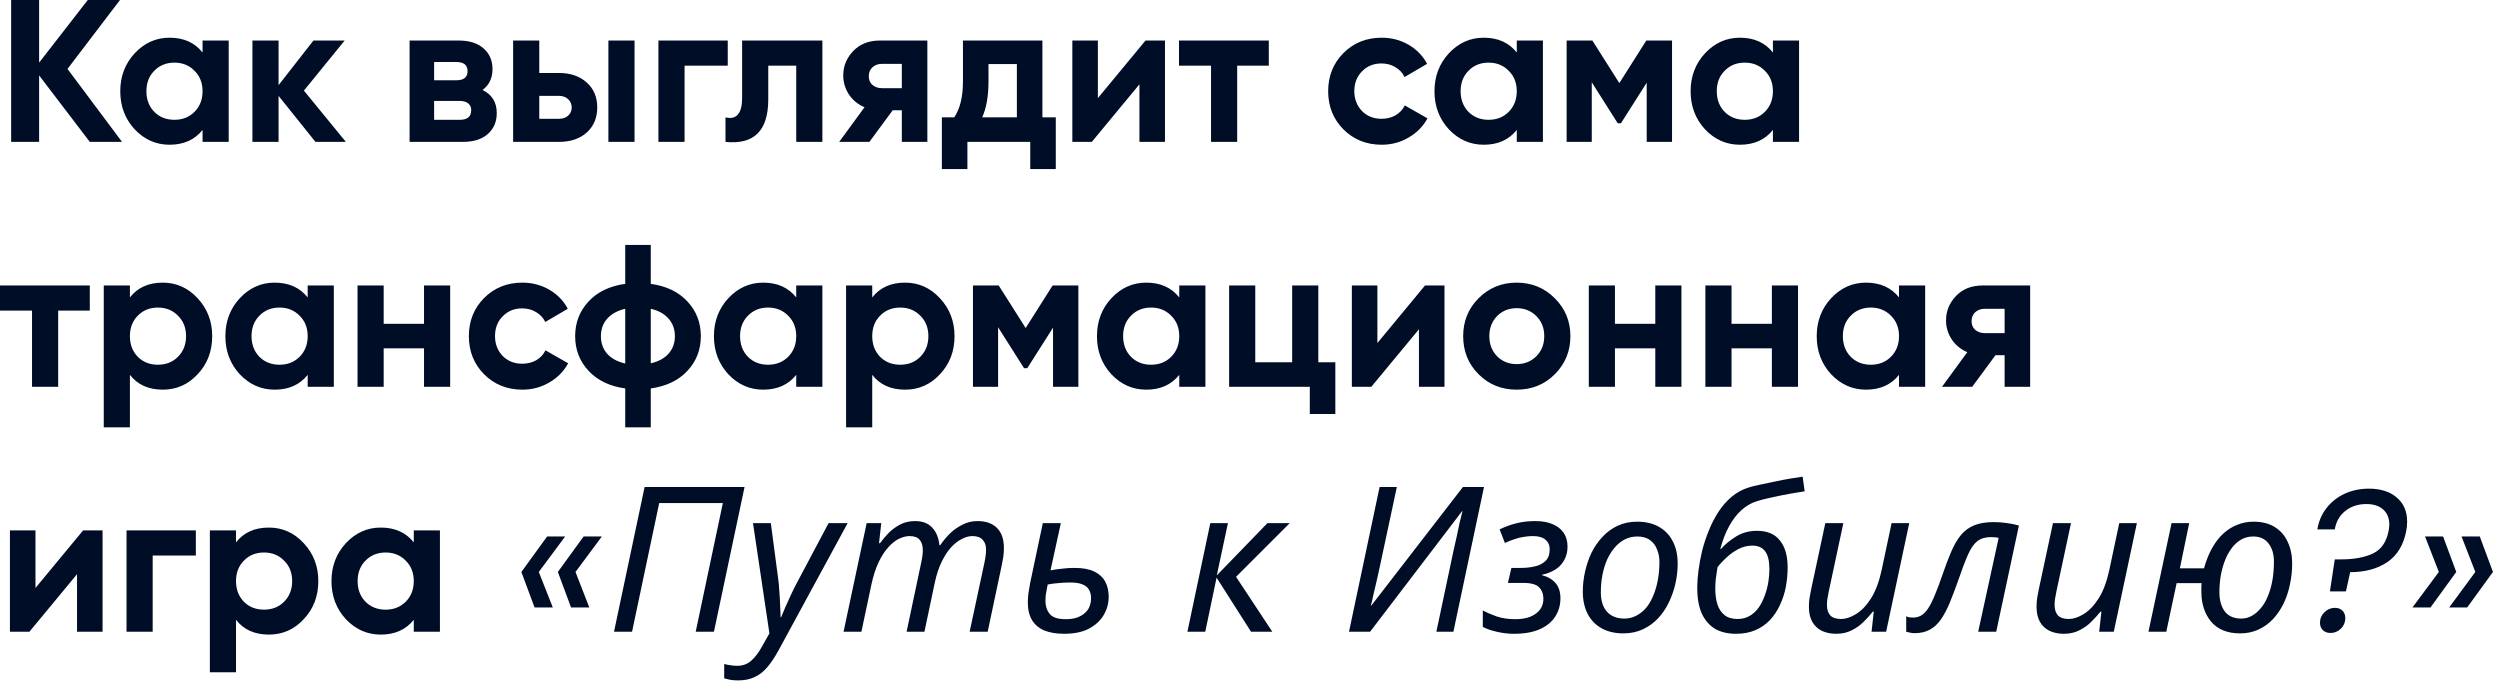 <?xml version="1.0" encoding="UTF-8"?> <svg xmlns="http://www.w3.org/2000/svg" width="296" height="81" viewBox="0 0 296 81" fill="none"><path d="M7.992 8.16L14.448 16.8H10.632L4.632 8.928V16.8H1.32V4.76837e-05H4.632V7.416L10.392 4.76837e-05H14.208L7.992 8.16ZM23.983 6.216V4.8H27.079V16.8H23.983V15.384C23.055 16.552 21.752 17.136 20.072 17.136C18.471 17.136 17.096 16.528 15.944 15.312C14.807 14.08 14.239 12.576 14.239 10.8C14.239 9.04 14.807 7.544 15.944 6.312C17.096 5.08 18.471 4.464 20.072 4.464C21.752 4.464 23.055 5.048 23.983 6.216ZM18.271 13.248C18.895 13.872 19.688 14.184 20.648 14.184C21.608 14.184 22.399 13.872 23.023 13.248C23.663 12.608 23.983 11.792 23.983 10.8C23.983 9.808 23.663 9 23.023 8.376C22.399 7.736 21.608 7.416 20.648 7.416C19.688 7.416 18.895 7.736 18.271 8.376C17.648 9 17.335 9.808 17.335 10.8C17.335 11.792 17.648 12.608 18.271 13.248ZM35.983 10.728L40.951 16.8H37.351L32.983 11.352V16.8H29.887V4.8H32.983V10.08L37.111 4.8H40.807L35.983 10.728ZM57.136 10.656C58.256 11.2 58.816 12.112 58.816 13.392C58.816 14.416 58.464 15.24 57.76 15.864C57.056 16.488 56.072 16.8 54.808 16.8H48.496V4.8H54.328C55.576 4.8 56.552 5.112 57.256 5.736C57.96 6.344 58.312 7.16 58.312 8.184C58.312 9.24 57.92 10.064 57.136 10.656ZM54.04 7.344H51.4V9.504H54.04C54.92 9.504 55.36 9.144 55.36 8.424C55.36 7.704 54.92 7.344 54.04 7.344ZM51.4 14.184H54.448C55.344 14.184 55.792 13.8 55.792 13.032C55.792 12.696 55.672 12.432 55.432 12.24C55.192 12.048 54.864 11.952 54.448 11.952H51.4V14.184ZM63.85 8.64H66.178C67.538 8.64 68.634 9.016 69.466 9.768C70.298 10.504 70.714 11.488 70.714 12.72C70.714 13.952 70.298 14.944 69.466 15.696C68.634 16.432 67.538 16.8 66.178 16.8H60.754V4.8H63.85V8.64ZM72.034 16.8V4.8H75.13V16.8H72.034ZM63.85 14.064H66.202C66.634 14.064 66.986 13.944 67.258 13.704C67.546 13.448 67.69 13.12 67.69 12.72C67.69 12.32 67.546 11.992 67.258 11.736C66.986 11.48 66.634 11.352 66.202 11.352H63.85V14.064ZM77.957 4.8H86.165V7.776H81.053V16.8H77.957V4.8ZM87.866 4.8H97.37V16.8H94.274V7.776H90.962V11.784C90.962 15.48 89.274 17.152 85.898 16.8V13.896C86.538 14.056 87.026 13.944 87.362 13.56C87.698 13.176 87.866 12.528 87.866 11.616V4.8ZM104.184 4.8H109.8V16.8H106.776V13.056H105.696L102.936 16.8H99.36L102.36 12.696C101.592 12.376 100.976 11.872 100.512 11.184C100.064 10.496 99.84 9.744 99.84 8.928C99.84 7.824 100.24 6.856 101.04 6.024C101.824 5.208 102.872 4.8 104.184 4.8ZM106.776 7.56H104.424C103.976 7.56 103.6 7.696 103.296 7.968C103.008 8.24 102.864 8.592 102.864 9.024C102.864 9.456 103.008 9.8 103.296 10.056C103.6 10.312 103.976 10.44 104.424 10.44H106.776V7.56ZM123.421 4.8V13.896H125.005V20.016H121.981V16.8H114.541V20.016H111.517V13.896H112.981C113.669 12.872 114.013 11.456 114.013 9.648V4.8H123.421ZM116.293 13.896H120.397V7.584H117.037V9.648C117.037 11.376 116.789 12.792 116.293 13.896ZM129.989 11.616L135.629 4.8H137.933V16.8H134.909V9.984L129.269 16.8H126.965V4.8H129.989V11.616ZM139.594 4.8H150.226V7.776H146.482V16.8H143.386V7.776H139.594V4.8ZM163.591 17.136C161.783 17.136 160.271 16.528 159.055 15.312C157.855 14.096 157.255 12.592 157.255 10.8C157.255 9.008 157.855 7.504 159.055 6.288C160.271 5.072 161.783 4.464 163.591 4.464C164.759 4.464 165.823 4.744 166.783 5.304C167.743 5.864 168.471 6.616 168.967 7.56L166.303 9.12C166.063 8.624 165.695 8.232 165.199 7.944C164.719 7.656 164.175 7.512 163.567 7.512C162.639 7.512 161.871 7.824 161.263 8.448C160.655 9.056 160.351 9.84 160.351 10.8C160.351 11.728 160.655 12.512 161.263 13.152C161.871 13.76 162.639 14.064 163.567 14.064C164.191 14.064 164.743 13.928 165.223 13.656C165.719 13.368 166.087 12.976 166.327 12.48L169.015 14.016C168.487 14.976 167.735 15.736 166.759 16.296C165.799 16.856 164.743 17.136 163.591 17.136ZM179.585 6.216V4.8H182.681V16.8H179.585V15.384C178.657 16.552 177.353 17.136 175.673 17.136C174.073 17.136 172.697 16.528 171.545 15.312C170.409 14.08 169.841 12.576 169.841 10.8C169.841 9.04 170.409 7.544 171.545 6.312C172.697 5.08 174.073 4.464 175.673 4.464C177.353 4.464 178.657 5.048 179.585 6.216ZM173.873 13.248C174.497 13.872 175.289 14.184 176.249 14.184C177.209 14.184 178.001 13.872 178.625 13.248C179.265 12.608 179.585 11.792 179.585 10.8C179.585 9.808 179.265 9 178.625 8.376C178.001 7.736 177.209 7.416 176.249 7.416C175.289 7.416 174.497 7.736 173.873 8.376C173.249 9 172.937 9.808 172.937 10.8C172.937 11.792 173.249 12.608 173.873 13.248ZM194.921 4.8H197.969V16.8H194.969V9.792L191.921 14.592H191.537L188.465 9.744V16.8H185.489V4.8H188.537L191.729 9.84L194.921 4.8ZM209.913 6.216V4.8H213.009V16.8H209.913V15.384C208.985 16.552 207.681 17.136 206.001 17.136C204.401 17.136 203.025 16.528 201.873 15.312C200.737 14.08 200.169 12.576 200.169 10.8C200.169 9.04 200.737 7.544 201.873 6.312C203.025 5.08 204.401 4.464 206.001 4.464C207.681 4.464 208.985 5.048 209.913 6.216ZM204.201 13.248C204.825 13.872 205.617 14.184 206.577 14.184C207.537 14.184 208.329 13.872 208.953 13.248C209.593 12.608 209.913 11.792 209.913 10.8C209.913 9.808 209.593 9 208.953 8.376C208.329 7.736 207.537 7.416 206.577 7.416C205.617 7.416 204.825 7.736 204.201 8.376C203.577 9 203.265 9.808 203.265 10.8C203.265 11.792 203.577 12.608 204.201 13.248ZM2.45869e-07 33.8H10.632V36.776H6.888V45.8H3.792V36.776H2.45869e-07V33.8ZM19.269 33.464C20.885 33.464 22.261 34.08 23.397 35.312C24.549 36.544 25.125 38.04 25.125 39.8C25.125 41.592 24.549 43.096 23.397 44.312C22.277 45.528 20.901 46.136 19.269 46.136C17.589 46.136 16.293 45.552 15.381 44.384V50.6H12.285V33.8H15.381V35.216C16.293 34.048 17.589 33.464 19.269 33.464ZM16.317 42.248C16.941 42.872 17.733 43.184 18.693 43.184C19.653 43.184 20.445 42.872 21.069 42.248C21.709 41.608 22.029 40.792 22.029 39.8C22.029 38.808 21.709 38 21.069 37.376C20.445 36.736 19.653 36.416 18.693 36.416C17.733 36.416 16.941 36.736 16.317 37.376C15.693 38 15.381 38.808 15.381 39.8C15.381 40.792 15.693 41.608 16.317 42.248ZM36.429 35.216V33.8H39.525V45.8H36.429V44.384C35.501 45.552 34.197 46.136 32.517 46.136C30.917 46.136 29.541 45.528 28.389 44.312C27.253 43.08 26.685 41.576 26.685 39.8C26.685 38.04 27.253 36.544 28.389 35.312C29.541 34.08 30.917 33.464 32.517 33.464C34.197 33.464 35.501 34.048 36.429 35.216ZM30.717 42.248C31.341 42.872 32.133 43.184 33.093 43.184C34.053 43.184 34.845 42.872 35.469 42.248C36.109 41.608 36.429 40.792 36.429 39.8C36.429 38.808 36.109 38 35.469 37.376C34.845 36.736 34.053 36.416 33.093 36.416C32.133 36.416 31.341 36.736 30.717 37.376C30.093 38 29.781 38.808 29.781 39.8C29.781 40.792 30.093 41.608 30.717 42.248ZM50.204 38.336V33.8H53.3V45.8H50.204V41.24H45.428V45.8H42.332V33.8H45.428V38.336H50.204ZM61.849 46.136C60.041 46.136 58.529 45.528 57.313 44.312C56.113 43.096 55.513 41.592 55.513 39.8C55.513 38.008 56.113 36.504 57.313 35.288C58.529 34.072 60.041 33.464 61.849 33.464C63.017 33.464 64.081 33.744 65.041 34.304C66.001 34.864 66.729 35.616 67.225 36.56L64.561 38.12C64.321 37.624 63.953 37.232 63.457 36.944C62.977 36.656 62.433 36.512 61.825 36.512C60.897 36.512 60.129 36.824 59.521 37.448C58.913 38.056 58.609 38.84 58.609 39.8C58.609 40.728 58.913 41.512 59.521 42.152C60.129 42.76 60.897 43.064 61.825 43.064C62.449 43.064 63.001 42.928 63.481 42.656C63.977 42.368 64.345 41.976 64.585 41.48L67.273 43.016C66.745 43.976 65.993 44.736 65.017 45.296C64.057 45.856 63.001 46.136 61.849 46.136ZM77.051 45.992V50.6H74.027V45.992C72.187 45.736 70.739 45.04 69.683 43.904C68.627 42.768 68.099 41.4 68.099 39.8C68.099 38.2 68.627 36.832 69.683 35.696C70.739 34.56 72.187 33.864 74.027 33.608V29H77.051V33.608C78.891 33.864 80.339 34.56 81.395 35.696C82.451 36.832 82.979 38.2 82.979 39.8C82.979 41.4 82.451 42.768 81.395 43.904C80.339 45.04 78.891 45.736 77.051 45.992ZM71.891 37.736C71.395 38.296 71.147 38.984 71.147 39.8C71.147 40.616 71.395 41.312 71.891 41.888C72.403 42.448 73.115 42.832 74.027 43.04V36.56C73.115 36.768 72.403 37.16 71.891 37.736ZM77.051 36.56V43.016C77.963 42.808 78.667 42.424 79.163 41.864C79.659 41.304 79.907 40.616 79.907 39.8C79.907 38.984 79.659 38.296 79.163 37.736C78.667 37.16 77.963 36.768 77.051 36.56ZM94.273 35.216V33.8H97.369V45.8H94.273V44.384C93.345 45.552 92.041 46.136 90.361 46.136C88.761 46.136 87.385 45.528 86.233 44.312C85.097 43.08 84.529 41.576 84.529 39.8C84.529 38.04 85.097 36.544 86.233 35.312C87.385 34.08 88.761 33.464 90.361 33.464C92.041 33.464 93.345 34.048 94.273 35.216ZM88.561 42.248C89.185 42.872 89.977 43.184 90.937 43.184C91.897 43.184 92.689 42.872 93.313 42.248C93.953 41.608 94.273 40.792 94.273 39.8C94.273 38.808 93.953 38 93.313 37.376C92.689 36.736 91.897 36.416 90.937 36.416C89.977 36.416 89.185 36.736 88.561 37.376C87.937 38 87.625 38.808 87.625 39.8C87.625 40.792 87.937 41.608 88.561 42.248ZM107.16 33.464C108.776 33.464 110.152 34.08 111.288 35.312C112.44 36.544 113.016 38.04 113.016 39.8C113.016 41.592 112.44 43.096 111.288 44.312C110.168 45.528 108.792 46.136 107.16 46.136C105.48 46.136 104.184 45.552 103.272 44.384V50.6H100.176V33.8H103.272V35.216C104.184 34.048 105.48 33.464 107.16 33.464ZM104.208 42.248C104.832 42.872 105.624 43.184 106.584 43.184C107.544 43.184 108.336 42.872 108.96 42.248C109.6 41.608 109.92 40.792 109.92 39.8C109.92 38.808 109.6 38 108.96 37.376C108.336 36.736 107.544 36.416 106.584 36.416C105.624 36.416 104.832 36.736 104.208 37.376C103.584 38 103.272 38.808 103.272 39.8C103.272 40.792 103.584 41.608 104.208 42.248ZM124.631 33.8H127.679V45.8H124.679V38.792L121.631 43.592H121.247L118.175 38.744V45.8H115.199V33.8H118.247L121.439 38.84L124.631 33.8ZM139.624 35.216V33.8H142.72V45.8H139.624V44.384C138.696 45.552 137.392 46.136 135.712 46.136C134.112 46.136 132.736 45.528 131.584 44.312C130.448 43.08 129.88 41.576 129.88 39.8C129.88 38.04 130.448 36.544 131.584 35.312C132.736 34.08 134.112 33.464 135.712 33.464C137.392 33.464 138.696 34.048 139.624 35.216ZM133.912 42.248C134.536 42.872 135.328 43.184 136.288 43.184C137.248 43.184 138.04 42.872 138.664 42.248C139.304 41.608 139.624 40.792 139.624 39.8C139.624 38.808 139.304 38 138.664 37.376C138.04 36.736 137.248 36.416 136.288 36.416C135.328 36.416 134.536 36.736 133.912 37.376C133.288 38 132.976 38.808 132.976 39.8C132.976 40.792 133.288 41.608 133.912 42.248ZM156.088 33.8V42.896H158.104V49.016H155.08V45.8H145.528V33.8H148.624V42.896H152.992V33.8H156.088ZM163.083 40.616L168.723 33.8H171.027V45.8H168.003V38.984L162.363 45.8H160.059V33.8H163.083V40.616ZM184.088 44.312C182.872 45.528 181.368 46.136 179.576 46.136C177.784 46.136 176.28 45.528 175.064 44.312C173.848 43.096 173.24 41.592 173.24 39.8C173.24 38.024 173.848 36.528 175.064 35.312C176.296 34.08 177.8 33.464 179.576 33.464C181.352 33.464 182.856 34.08 184.088 35.312C185.32 36.544 185.936 38.04 185.936 39.8C185.936 41.576 185.32 43.08 184.088 44.312ZM177.248 42.176C177.872 42.8 178.648 43.112 179.576 43.112C180.504 43.112 181.28 42.8 181.904 42.176C182.528 41.552 182.84 40.76 182.84 39.8C182.84 38.84 182.528 38.048 181.904 37.424C181.28 36.8 180.504 36.488 179.576 36.488C178.648 36.488 177.872 36.8 177.248 37.424C176.64 38.064 176.336 38.856 176.336 39.8C176.336 40.744 176.64 41.536 177.248 42.176ZM195.986 38.336V33.8H199.082V45.8H195.986V41.24H191.21V45.8H188.114V33.8H191.21V38.336H195.986ZM209.79 38.336V33.8H212.886V45.8H209.79V41.24H205.014V45.8H201.918V33.8H205.014V38.336H209.79ZM224.843 35.216V33.8H227.939V45.8H224.843V44.384C223.915 45.552 222.611 46.136 220.931 46.136C219.331 46.136 217.955 45.528 216.803 44.312C215.667 43.08 215.099 41.576 215.099 39.8C215.099 38.04 215.667 36.544 216.803 35.312C217.955 34.08 219.331 33.464 220.931 33.464C222.611 33.464 223.915 34.048 224.843 35.216ZM219.131 42.248C219.755 42.872 220.547 43.184 221.507 43.184C222.467 43.184 223.259 42.872 223.883 42.248C224.523 41.608 224.843 40.792 224.843 39.8C224.843 38.808 224.523 38 223.883 37.376C223.259 36.736 222.467 36.416 221.507 36.416C220.547 36.416 219.755 36.736 219.131 37.376C218.507 38 218.195 38.808 218.195 39.8C218.195 40.792 218.507 41.608 219.131 42.248ZM234.754 33.8H240.37V45.8H237.346V42.056H236.266L233.506 45.8H229.93L232.93 41.696C232.162 41.376 231.546 40.872 231.082 40.184C230.634 39.496 230.41 38.744 230.41 37.928C230.41 36.824 230.81 35.856 231.61 35.024C232.394 34.208 233.442 33.8 234.754 33.8ZM237.346 36.56H234.994C234.546 36.56 234.17 36.696 233.866 36.968C233.578 37.24 233.434 37.592 233.434 38.024C233.434 38.456 233.578 38.8 233.866 39.056C234.17 39.312 234.546 39.44 234.994 39.44H237.346V36.56ZM4.2 69.616L9.84 62.8H12.144V74.8H9.12V67.984L3.48 74.8H1.176V62.8H4.2V69.616ZM14.981 62.8H23.189V65.776H18.077V74.8H14.981V62.8ZM31.832 62.464C33.448 62.464 34.824 63.08 35.96 64.312C37.112 65.544 37.688 67.04 37.688 68.8C37.688 70.592 37.112 72.096 35.96 73.312C34.84 74.528 33.464 75.136 31.832 75.136C30.152 75.136 28.856 74.552 27.944 73.384V79.6H24.848V62.8H27.944V64.216C28.856 63.048 30.152 62.464 31.832 62.464ZM28.88 71.248C29.504 71.872 30.296 72.184 31.256 72.184C32.216 72.184 33.008 71.872 33.632 71.248C34.272 70.608 34.592 69.792 34.592 68.8C34.592 67.808 34.272 67 33.632 66.376C33.008 65.736 32.216 65.416 31.256 65.416C30.296 65.416 29.504 65.736 28.88 66.376C28.256 67 27.944 67.808 27.944 68.8C27.944 69.792 28.256 70.608 28.88 71.248ZM48.991 64.216V62.8H52.087V74.8H48.991V73.384C48.063 74.552 46.759 75.136 45.079 75.136C43.479 75.136 42.103 74.528 40.951 73.312C39.815 72.08 39.247 70.576 39.247 68.8C39.247 67.04 39.815 65.544 40.951 64.312C42.103 63.08 43.479 62.464 45.079 62.464C46.759 62.464 48.063 63.048 48.991 64.216ZM43.279 71.248C43.903 71.872 44.695 72.184 45.655 72.184C46.615 72.184 47.407 71.872 48.031 71.248C48.671 70.608 48.991 69.792 48.991 68.8C48.991 67.808 48.671 67 48.031 66.376C47.407 65.736 46.615 65.416 45.655 65.416C44.695 65.416 43.903 65.736 43.279 66.376C42.655 67 42.343 67.808 42.343 68.8C42.343 69.792 42.655 70.608 43.279 71.248ZM63.291 71.92L61.731 67.72L64.779 63.52H66.915L63.795 67.72L65.451 71.92H63.291ZM67.611 71.92L66.051 67.72L69.099 63.52H71.259L68.139 67.72L69.771 71.92H67.611ZM72.698 74.8L76.322 57.664H88.154L84.53 74.8H82.37L85.586 59.56H78.05L74.834 74.8H72.698ZM87.402 80.56C87.018 80.56 86.706 80.536 86.466 80.488C86.21 80.44 85.97 80.384 85.746 80.32V78.616C85.97 78.68 86.21 78.728 86.466 78.76C86.722 78.808 86.994 78.832 87.282 78.832C87.938 78.832 88.49 78.632 88.938 78.232C89.402 77.832 89.842 77.248 90.258 76.48L91.098 74.992L89.154 61.936H91.266L92.106 68.296C92.186 68.808 92.242 69.376 92.274 70C92.322 70.608 92.354 71.192 92.37 71.752C92.402 72.296 92.418 72.736 92.418 73.072H92.49C92.602 72.816 92.762 72.432 92.97 71.92C93.194 71.408 93.434 70.88 93.69 70.336C93.946 69.792 94.17 69.344 94.362 68.992L98.106 61.936H100.362L92.202 76.96C91.77 77.76 91.33 78.424 90.882 78.952C90.434 79.496 89.93 79.896 89.37 80.152C88.81 80.424 88.154 80.56 87.402 80.56ZM99.877 74.8L102.613 61.936H104.341L104.077 64.312H104.197C104.485 63.912 104.821 63.512 105.205 63.112C105.605 62.712 106.061 62.376 106.573 62.104C107.101 61.832 107.693 61.696 108.349 61.696C109.229 61.696 109.901 61.952 110.365 62.464C110.845 62.96 111.133 63.656 111.229 64.552H111.325C111.645 64.072 112.021 63.616 112.453 63.184C112.901 62.752 113.397 62.4 113.941 62.128C114.485 61.84 115.085 61.696 115.741 61.696C116.733 61.696 117.501 61.968 118.045 62.512C118.589 63.056 118.861 63.84 118.861 64.864C118.861 65.248 118.837 65.608 118.789 65.944C118.741 66.264 118.677 66.608 118.597 66.976L116.941 74.8H114.805L116.533 66.736C116.613 66.368 116.669 66.056 116.701 65.8C116.733 65.544 116.749 65.296 116.749 65.056C116.749 64.576 116.613 64.192 116.341 63.904C116.085 63.616 115.677 63.472 115.117 63.472C114.733 63.472 114.325 63.584 113.893 63.808C113.461 64.016 113.037 64.344 112.621 64.792C112.205 65.24 111.829 65.816 111.493 66.52C111.157 67.208 110.885 68.032 110.677 68.992L109.453 74.8H107.341L109.045 66.736C109.125 66.368 109.181 66.064 109.213 65.824C109.245 65.568 109.261 65.344 109.261 65.152C109.261 64.624 109.141 64.216 108.901 63.928C108.661 63.624 108.261 63.472 107.701 63.472C107.317 63.472 106.901 63.576 106.453 63.784C106.021 63.992 105.597 64.328 105.181 64.792C104.765 65.24 104.381 65.832 104.029 66.568C103.677 67.304 103.389 68.2 103.165 69.256L101.989 74.8H99.877ZM125.989 75.04C125.093 75.04 124.317 74.912 123.661 74.656C123.021 74.384 122.533 73.976 122.197 73.432C121.861 72.872 121.693 72.168 121.693 71.32C121.693 71 121.717 70.64 121.765 70.24C121.829 69.824 121.893 69.44 121.957 69.088L123.469 61.936H125.605L124.381 67.528C124.797 67.448 125.245 67.384 125.725 67.336C126.205 67.272 126.701 67.24 127.213 67.24C128.189 67.24 128.973 67.384 129.565 67.672C130.157 67.96 130.589 68.36 130.861 68.872C131.133 69.384 131.269 69.976 131.269 70.648C131.269 71.432 131.069 72.16 130.669 72.832C130.285 73.488 129.701 74.024 128.917 74.44C128.149 74.84 127.173 75.04 125.989 75.04ZM126.181 73.312C126.709 73.312 127.157 73.248 127.525 73.12C127.909 72.976 128.221 72.792 128.461 72.568C128.717 72.344 128.901 72.08 129.013 71.776C129.125 71.472 129.181 71.152 129.181 70.816C129.181 70.432 129.101 70.104 128.941 69.832C128.781 69.544 128.517 69.328 128.149 69.184C127.797 69.04 127.317 68.968 126.709 68.968C126.213 68.968 125.741 68.992 125.293 69.04C124.845 69.072 124.429 69.128 124.045 69.208C123.949 69.656 123.877 70.04 123.829 70.36C123.797 70.664 123.781 70.928 123.781 71.152C123.781 71.76 123.949 72.272 124.285 72.688C124.621 73.104 125.253 73.312 126.181 73.312ZM140.588 74.8L143.3 61.936H145.388L144.068 68.128L150.068 61.936H152.708L146.348 68.296L150.644 74.8H148.124L144.044 68.392L142.7 74.8H140.588ZM159.721 74.8L163.345 57.664H165.385L163.369 67.096C163.273 67.576 163.153 68.12 163.009 68.728C162.865 69.336 162.729 69.912 162.601 70.456C162.489 71 162.393 71.416 162.313 71.704H162.361L173.209 57.664H175.705L172.081 74.8H170.065L172.081 65.272C172.209 64.728 172.337 64.16 172.465 63.568C172.593 62.96 172.713 62.392 172.825 61.864C172.953 61.32 173.065 60.872 173.161 60.52H173.113L162.217 74.8H159.721ZM179.26 75.04C178.572 75.04 177.892 74.96 177.22 74.8C176.564 74.656 176.012 74.464 175.564 74.224V72.28C175.98 72.504 176.516 72.736 177.172 72.976C177.828 73.2 178.58 73.312 179.428 73.312C180.1 73.312 180.684 73.216 181.18 73.024C181.676 72.816 182.06 72.536 182.332 72.184C182.604 71.816 182.74 71.392 182.74 70.912C182.74 70.352 182.572 69.896 182.236 69.544C181.916 69.192 181.276 69.016 180.316 69.016H178.54L178.948 67.24H180.124C180.652 67.24 181.172 67.184 181.684 67.072C182.212 66.96 182.644 66.744 182.98 66.424C183.316 66.104 183.484 65.64 183.484 65.032C183.484 64.552 183.316 64.176 182.98 63.904C182.66 63.616 182.164 63.472 181.492 63.472C181.124 63.472 180.764 63.504 180.412 63.568C180.06 63.616 179.7 63.704 179.332 63.832C178.98 63.944 178.596 64.096 178.18 64.288L177.556 62.68C178.212 62.36 178.868 62.12 179.524 61.96C180.196 61.784 180.948 61.696 181.78 61.696C182.58 61.696 183.26 61.816 183.82 62.056C184.396 62.296 184.836 62.64 185.14 63.088C185.444 63.536 185.596 64.08 185.596 64.72C185.596 65.296 185.476 65.808 185.236 66.256C185.012 66.704 184.676 67.08 184.228 67.384C183.78 67.688 183.228 67.912 182.572 68.056V68.104C183.26 68.28 183.796 68.592 184.18 69.04C184.564 69.488 184.756 70.088 184.756 70.84C184.756 71.624 184.556 72.336 184.156 72.976C183.756 73.616 183.148 74.12 182.332 74.488C181.516 74.856 180.492 75.04 179.26 75.04ZM192.204 74.992C191.212 74.992 190.356 74.792 189.636 74.392C188.916 73.992 188.364 73.424 187.98 72.688C187.596 71.936 187.404 71.056 187.404 70.048C187.404 69.264 187.492 68.48 187.668 67.696C187.844 66.896 188.1 66.144 188.436 65.44C188.788 64.736 189.22 64.112 189.732 63.568C190.244 63.008 190.844 62.568 191.532 62.248C192.22 61.928 192.988 61.768 193.836 61.768C194.844 61.768 195.7 61.968 196.404 62.368C197.124 62.768 197.676 63.344 198.06 64.096C198.444 64.832 198.636 65.712 198.636 66.736C198.636 67.52 198.548 68.304 198.372 69.088C198.196 69.872 197.932 70.624 197.58 71.344C197.244 72.048 196.82 72.672 196.308 73.216C195.796 73.76 195.196 74.192 194.508 74.512C193.82 74.832 193.052 74.992 192.204 74.992ZM192.324 73.24C192.788 73.24 193.22 73.144 193.62 72.952C194.036 72.76 194.42 72.48 194.772 72.112C195.124 71.728 195.42 71.264 195.66 70.72C195.916 70.16 196.116 69.528 196.26 68.824C196.404 68.12 196.476 67.344 196.476 66.496C196.476 66.016 196.388 65.552 196.212 65.104C196.052 64.64 195.78 64.264 195.396 63.976C195.012 63.672 194.5 63.52 193.86 63.52C193.332 63.52 192.844 63.632 192.396 63.856C191.948 64.08 191.548 64.4 191.196 64.816C190.844 65.216 190.54 65.696 190.284 66.256C190.044 66.8 189.86 67.4 189.732 68.056C189.604 68.712 189.54 69.4 189.54 70.12C189.54 71.112 189.78 71.88 190.26 72.424C190.756 72.968 191.444 73.24 192.324 73.24ZM205.536 75.04C204.56 75.04 203.728 74.84 203.04 74.44C202.368 74.024 201.848 73.416 201.48 72.616C201.128 71.8 200.952 70.8 200.952 69.616C200.952 69.008 201 68.328 201.096 67.576C201.192 66.824 201.336 66.04 201.528 65.224C201.736 64.408 202 63.608 202.32 62.824C202.64 62.024 203.024 61.28 203.472 60.592C203.92 59.904 204.44 59.312 205.032 58.816C205.64 58.304 206.32 57.936 207.072 57.712C207.36 57.616 207.776 57.512 208.32 57.4C208.88 57.272 209.488 57.144 210.144 57.016C210.8 56.872 211.424 56.752 212.016 56.656C212.608 56.56 213.08 56.488 213.432 56.44L213.672 58.168C213.224 58.232 212.648 58.328 211.944 58.456C211.24 58.584 210.528 58.728 209.808 58.888C209.104 59.032 208.504 59.184 208.008 59.344C207.336 59.552 206.72 59.912 206.16 60.424C205.616 60.92 205.136 61.552 204.72 62.32C204.304 63.072 203.96 63.96 203.688 64.984L203.76 65.008C204.192 64.496 204.776 64.008 205.512 63.544C206.248 63.08 207.088 62.848 208.032 62.848C209.248 62.848 210.152 63.232 210.744 64C211.352 64.752 211.656 65.808 211.656 67.168C211.656 67.952 211.584 68.728 211.44 69.496C211.296 70.248 211.064 70.96 210.744 71.632C210.44 72.304 210.048 72.896 209.568 73.408C209.088 73.92 208.512 74.32 207.84 74.608C207.184 74.896 206.416 75.04 205.536 75.04ZM205.728 73.288C206.288 73.288 206.776 73.16 207.192 72.904C207.624 72.648 207.984 72.304 208.272 71.872C208.56 71.44 208.792 70.968 208.968 70.456C209.16 69.928 209.296 69.4 209.376 68.872C209.456 68.328 209.496 67.832 209.496 67.384C209.496 66.424 209.328 65.72 208.992 65.272C208.656 64.824 208.152 64.6 207.48 64.6C206.888 64.6 206.32 64.744 205.776 65.032C205.248 65.32 204.776 65.664 204.36 66.064C203.944 66.448 203.608 66.816 203.352 67.168C203.288 67.6 203.224 68.032 203.16 68.464C203.112 68.896 203.088 69.304 203.088 69.688C203.088 70.408 203.176 71.04 203.352 71.584C203.528 72.112 203.808 72.528 204.192 72.832C204.576 73.136 205.088 73.288 205.728 73.288ZM217.39 75.04C216.75 75.04 216.182 74.92 215.686 74.68C215.206 74.44 214.83 74.08 214.558 73.6C214.302 73.12 214.174 72.536 214.174 71.848C214.174 71.48 214.198 71.136 214.246 70.816C214.31 70.48 214.374 70.136 214.438 69.784L216.118 61.936H218.254L216.526 70.024C216.462 70.376 216.406 70.68 216.358 70.936C216.326 71.192 216.31 71.424 216.31 71.632C216.31 72.144 216.438 72.552 216.694 72.856C216.966 73.144 217.398 73.288 217.99 73.288C218.534 73.288 219.118 73.096 219.742 72.712C220.382 72.328 220.974 71.712 221.518 70.864C222.062 70.016 222.486 68.888 222.79 67.48L223.966 61.936H226.054L223.318 74.8H221.59L221.854 72.424H221.734C221.43 72.808 221.07 73.208 220.654 73.624C220.254 74.024 219.782 74.36 219.238 74.632C218.71 74.904 218.094 75.04 217.39 75.04ZM226.68 74.968C226.472 74.968 226.28 74.944 226.104 74.896C225.928 74.864 225.792 74.832 225.696 74.8V72.976C225.808 73.024 225.928 73.064 226.056 73.096C226.184 73.112 226.328 73.12 226.488 73.12C226.872 73.12 227.208 73.032 227.496 72.856C227.8 72.664 228.08 72.368 228.336 71.968C228.592 71.568 228.848 71.048 229.104 70.408C229.376 69.768 229.664 69 229.968 68.104C230.336 67.032 230.688 66.104 231.024 65.32C231.36 64.536 231.736 63.888 232.152 63.376C232.584 62.848 233.112 62.456 233.736 62.2C234.36 61.944 235.136 61.816 236.064 61.816C236.608 61.816 237.136 61.856 237.648 61.936C238.16 62 238.624 62.096 239.04 62.224L236.352 74.8H234.216L236.64 63.688C236.528 63.656 236.392 63.632 236.232 63.616C236.072 63.6 235.904 63.592 235.728 63.592C235.072 63.592 234.536 63.752 234.12 64.072C233.72 64.376 233.352 64.904 233.016 65.656C232.68 66.408 232.28 67.464 231.816 68.824C231.464 69.816 231.128 70.696 230.808 71.464C230.488 72.216 230.144 72.856 229.776 73.384C229.408 73.896 228.976 74.288 228.48 74.56C227.984 74.832 227.384 74.968 226.68 74.968ZM244.343 75.04C243.703 75.04 243.135 74.92 242.639 74.68C242.159 74.44 241.783 74.08 241.511 73.6C241.255 73.12 241.127 72.536 241.127 71.848C241.127 71.48 241.151 71.136 241.199 70.816C241.263 70.48 241.327 70.136 241.391 69.784L243.071 61.936H245.207L243.479 70.024C243.415 70.376 243.359 70.68 243.311 70.936C243.279 71.192 243.263 71.424 243.263 71.632C243.263 72.144 243.391 72.552 243.647 72.856C243.919 73.144 244.351 73.288 244.943 73.288C245.487 73.288 246.071 73.096 246.695 72.712C247.335 72.328 247.927 71.712 248.471 70.864C249.015 70.016 249.439 68.888 249.743 67.48L250.919 61.936H253.007L250.271 74.8H248.543L248.807 72.424H248.687C248.383 72.808 248.023 73.208 247.607 73.624C247.207 74.024 246.735 74.36 246.191 74.632C245.663 74.904 245.047 75.04 244.343 75.04ZM265.225 74.992C263.721 74.992 262.577 74.528 261.793 73.6C261.025 72.672 260.641 71.488 260.641 70.048C260.641 69.84 260.641 69.648 260.641 69.472C260.657 69.28 260.665 69.136 260.665 69.04H257.713L256.489 74.8H254.377L257.113 61.936H259.201L258.097 67.288H260.953C261.209 66.376 261.529 65.576 261.913 64.888C262.313 64.184 262.761 63.608 263.257 63.16C263.769 62.696 264.321 62.352 264.913 62.128C265.505 61.888 266.137 61.768 266.809 61.768C267.833 61.768 268.681 61.984 269.353 62.416C270.025 62.832 270.529 63.416 270.865 64.168C271.217 64.904 271.393 65.76 271.393 66.736C271.393 67.568 271.305 68.384 271.129 69.184C270.969 69.984 270.721 70.736 270.385 71.44C270.049 72.128 269.633 72.744 269.137 73.288C268.641 73.816 268.065 74.232 267.409 74.536C266.753 74.84 266.025 74.992 265.225 74.992ZM265.369 73.24C265.801 73.24 266.209 73.136 266.593 72.928C266.977 72.72 267.329 72.424 267.649 72.04C267.985 71.656 268.265 71.192 268.489 70.648C268.729 70.088 268.913 69.464 269.041 68.776C269.169 68.072 269.233 67.312 269.233 66.496C269.233 65.6 269.017 64.88 268.585 64.336C268.169 63.792 267.569 63.52 266.785 63.52C266.241 63.52 265.753 63.648 265.321 63.904C264.889 64.16 264.513 64.512 264.193 64.96C263.873 65.392 263.609 65.888 263.401 66.448C263.193 67.008 263.033 67.608 262.921 68.248C262.825 68.872 262.777 69.496 262.777 70.12C262.777 71.048 262.985 71.8 263.401 72.376C263.833 72.952 264.489 73.24 265.369 73.24ZM280.469 57.856C281.861 57.856 282.965 58.208 283.781 58.912C284.597 59.6 285.005 60.552 285.005 61.768C285.005 62.136 284.973 62.48 284.909 62.8C284.605 64.48 283.861 65.728 282.677 66.544C281.493 67.344 280.021 67.744 278.261 67.744L277.757 70.024H275.861L276.437 66.232H277.133C278.733 66.232 280.021 65.992 280.997 65.512C281.973 65.032 282.581 64.128 282.821 62.8C282.869 62.56 282.893 62.328 282.893 62.104C282.893 61.352 282.653 60.76 282.173 60.328C281.693 59.896 281.029 59.68 280.181 59.68C279.189 59.68 278.357 59.952 277.685 60.496C277.013 61.024 276.597 61.752 276.437 62.68H274.373C274.533 61.72 274.893 60.88 275.453 60.16C276.029 59.424 276.749 58.856 277.613 58.456C278.493 58.056 279.445 57.856 280.469 57.856ZM275.933 74.944C275.565 74.944 275.261 74.832 275.021 74.608C274.797 74.384 274.685 74.088 274.685 73.72C274.685 73.24 274.861 72.832 275.213 72.496C275.565 72.144 275.981 71.968 276.461 71.968C276.829 71.968 277.125 72.08 277.349 72.304C277.573 72.528 277.685 72.824 277.685 73.192C277.685 73.672 277.509 74.088 277.157 74.44C276.805 74.776 276.397 74.944 275.933 74.944ZM288.758 67.72L287.126 63.52H289.262L290.822 67.72L287.774 71.92H285.638L288.758 67.72ZM293.078 67.72L291.446 63.52H293.606L295.166 67.72L292.118 71.92H289.982L293.078 67.72Z" fill="#000D26"></path></svg> 